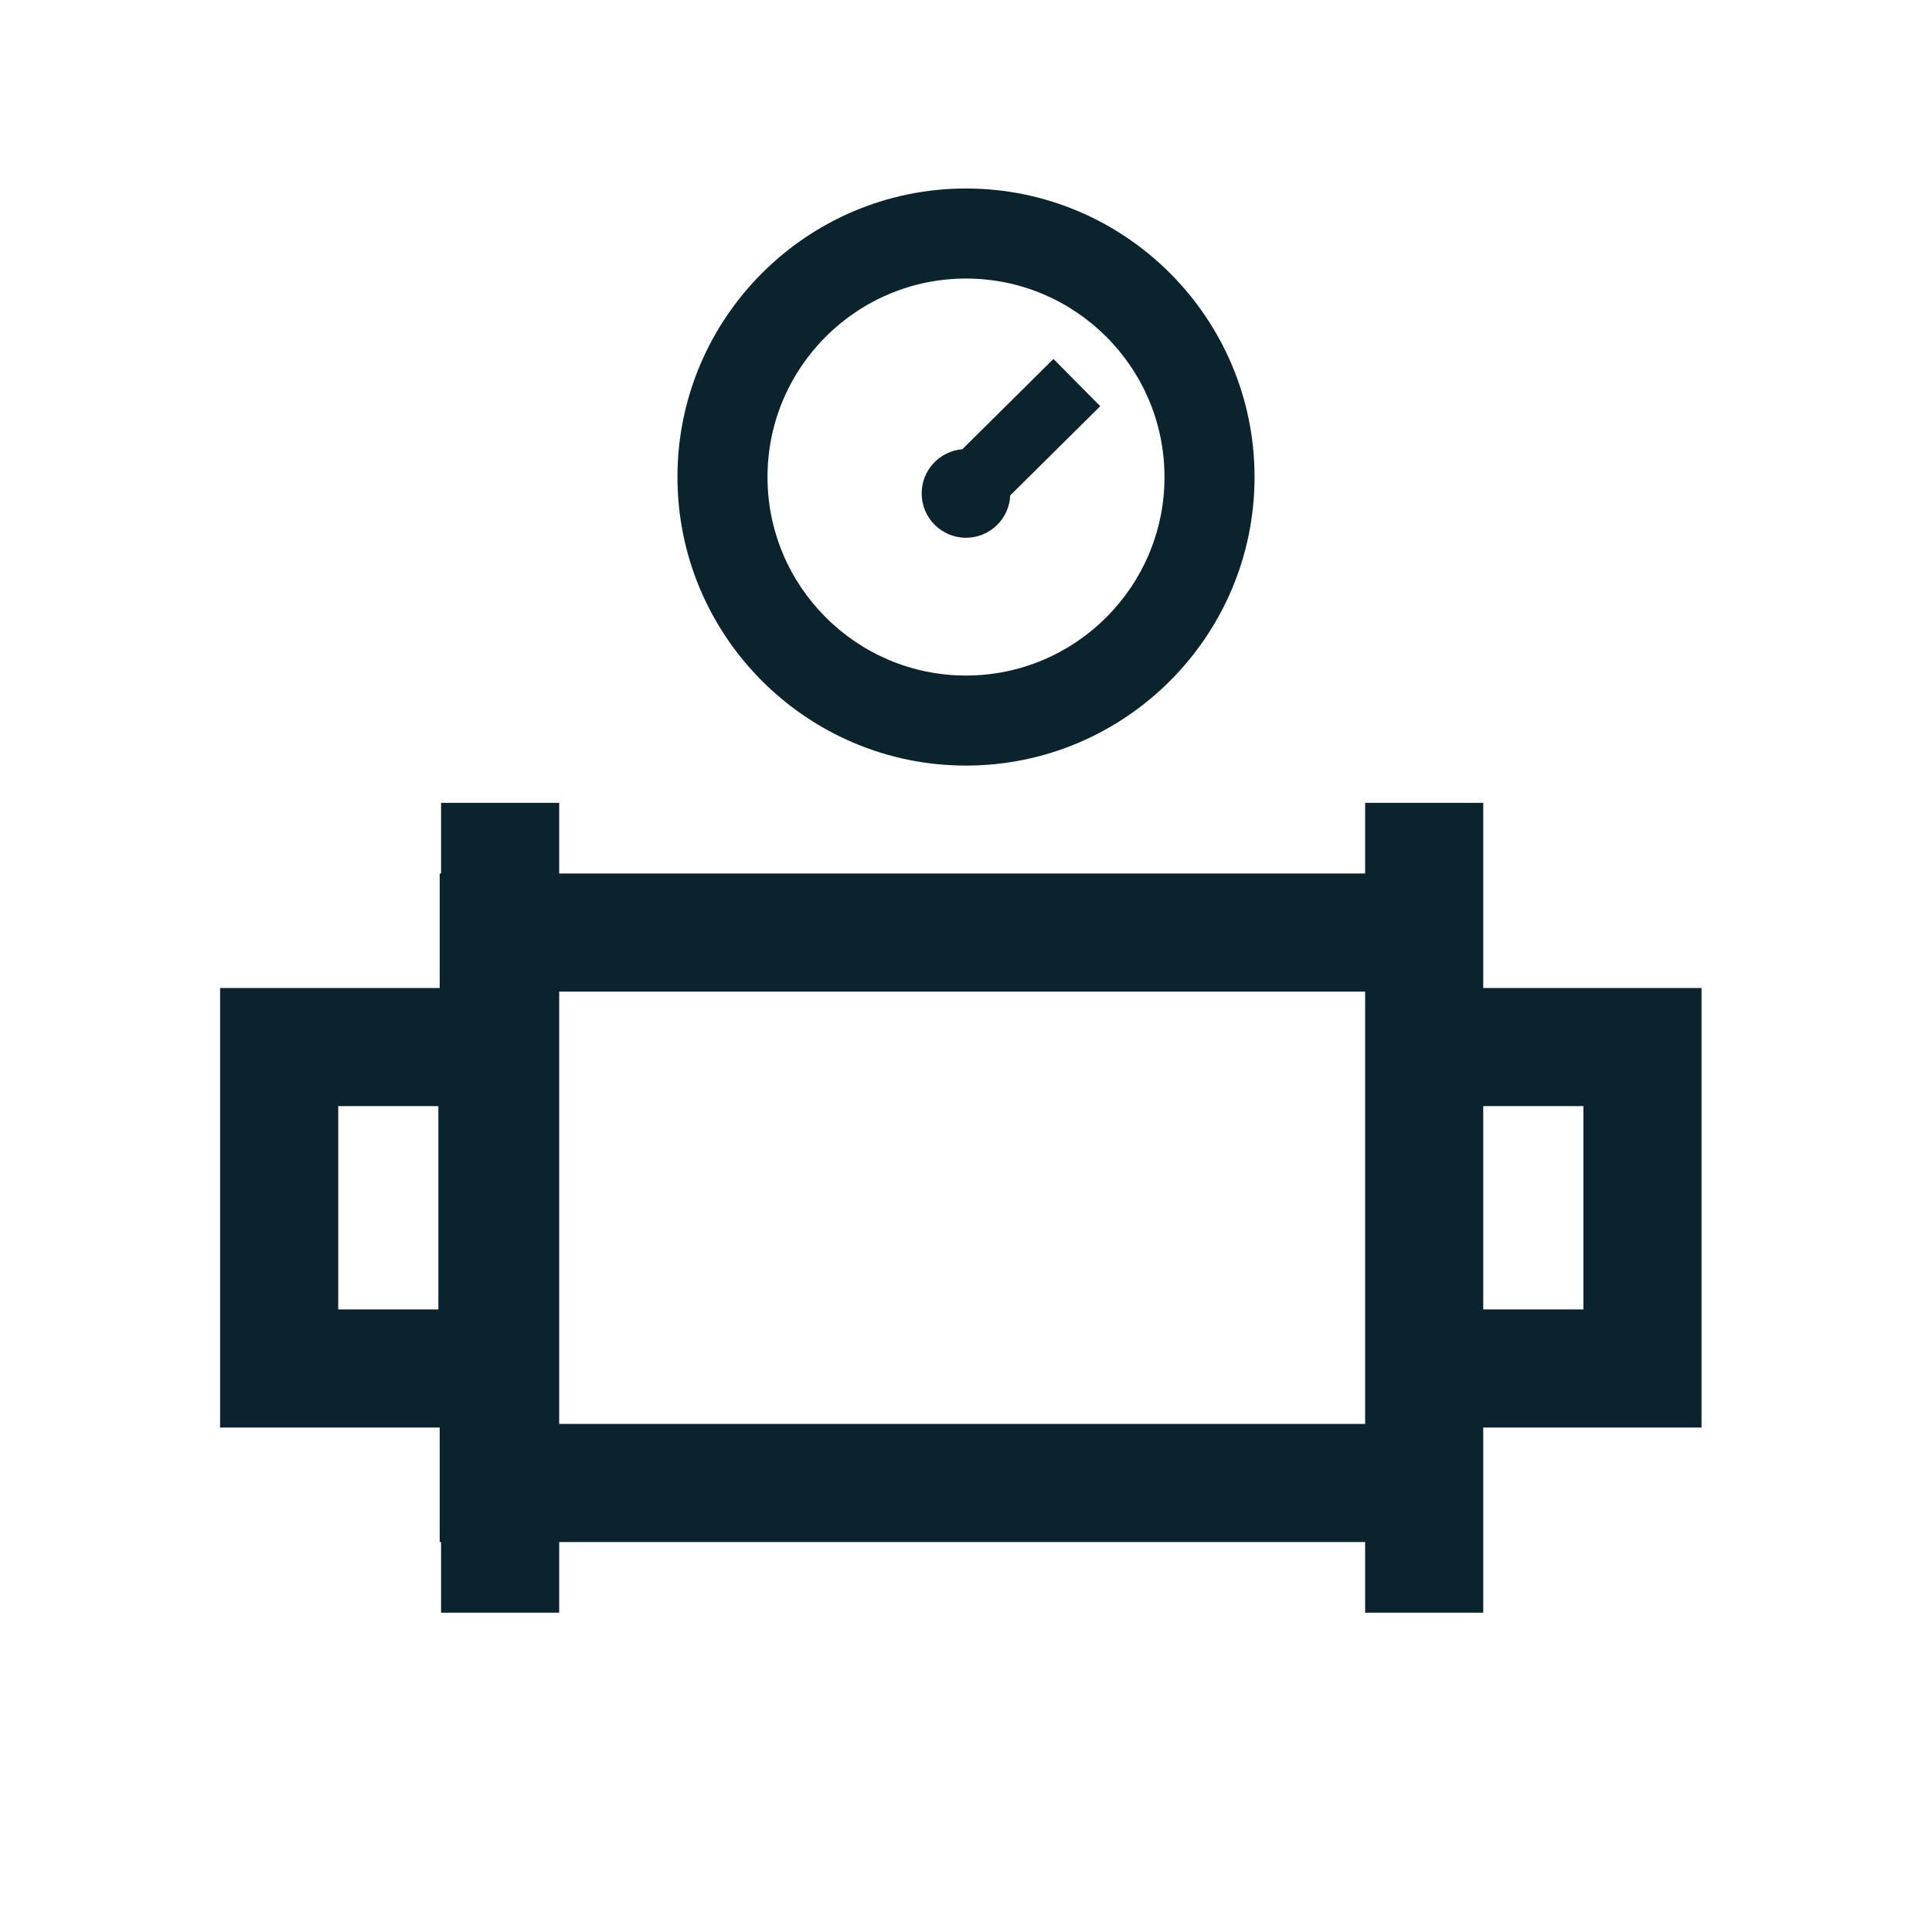 <?xml version="1.0" encoding="UTF-8"?> <svg xmlns="http://www.w3.org/2000/svg" id="uuid-3751eba2-ec86-42fc-a97d-68e99ebefae9" viewBox="0 0 260 260"><defs><style>.uuid-ae941faa-e1d9-4f8f-a079-73b9aea05f79{fill:#0b232c;}</style></defs><path class="uuid-ae941faa-e1d9-4f8f-a079-73b9aea05f79" d="m228.984,132.962h-29.375v-24.918h-15.895v9.509h-108.461v-9.509h-15.896v9.509h-.184v15.409h-29.554v59.149h29.554v15.409h.184v9.509h15.896v-9.509h108.461v9.509h15.895v-24.918h29.375v-59.149Zm-15.895,15.895v27.359h-13.48v-27.359h13.48Zm-137.836-15.409h108.461v58.179h-108.461v-58.179Zm-16.258,15.409v27.359h-13.479v-27.359h13.479Z"></path><g><path class="uuid-ae941faa-e1d9-4f8f-a079-73b9aea05f79" d="m148.068,54.663l-6.301-6.357-12.263,12.154c-3.063.252-5.471,2.814-5.471,5.942,0,3.295,2.671,5.967,5.967,5.967,3.205,0,5.812-2.529,5.953-5.699l12.114-12.007Z"></path><path class="uuid-ae941faa-e1d9-4f8f-a079-73b9aea05f79" d="m130,103.029c-21.412,0-38.831-17.419-38.831-38.831s17.419-38.831,38.831-38.831,38.831,17.419,38.831,38.831-17.419,38.831-38.831,38.831Zm0-65.544c-14.73,0-26.713,11.984-26.713,26.713s11.984,26.713,26.713,26.713,26.713-11.984,26.713-26.713-11.984-26.713-26.713-26.713Z"></path></g></svg> 